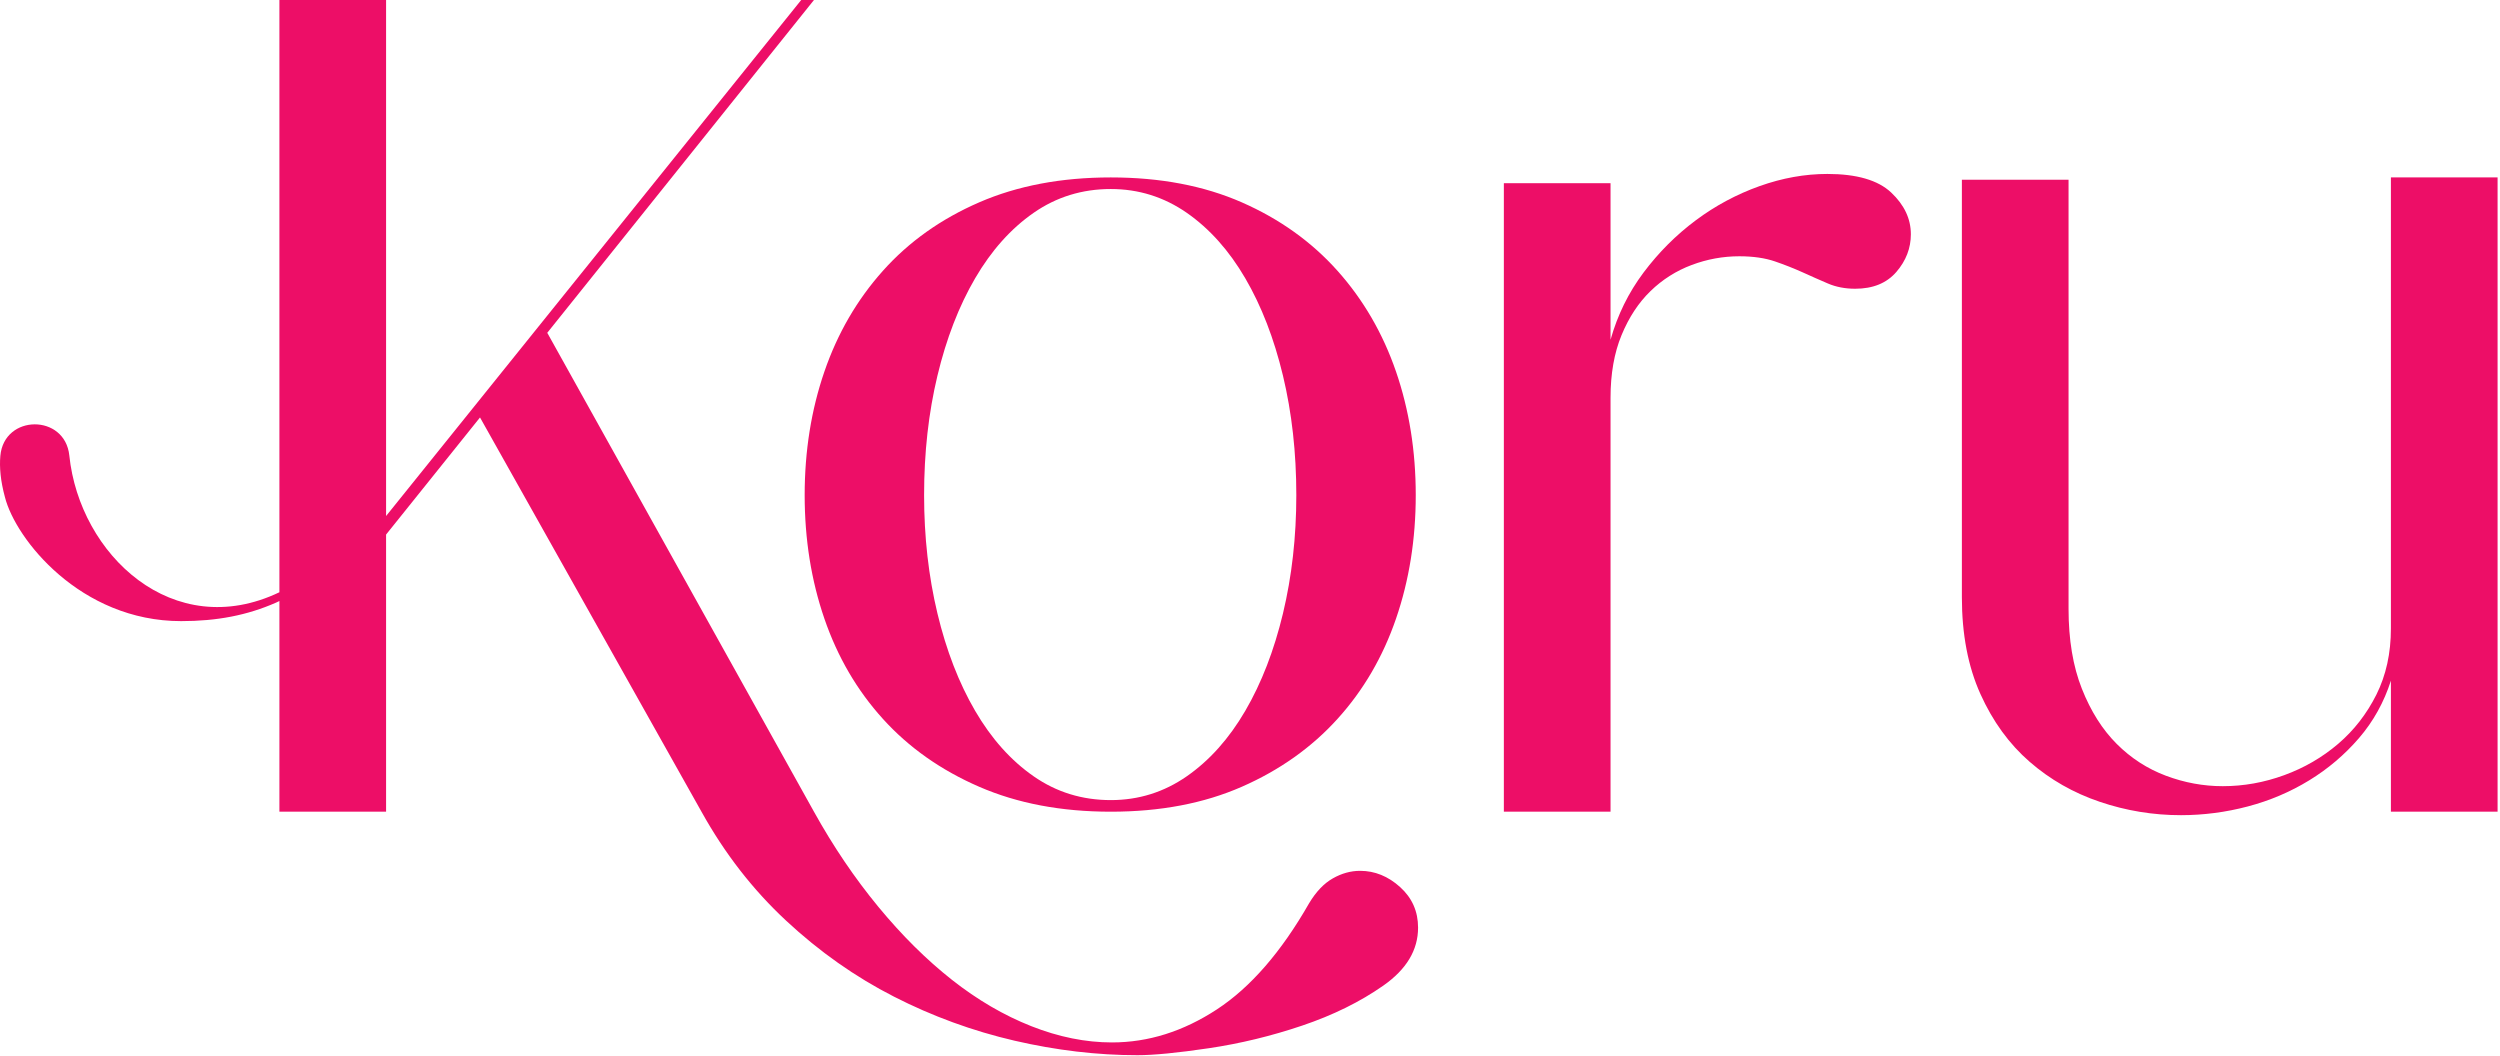 <svg width="483" height="204" viewBox="0 0 483 204" fill="none" xmlns="http://www.w3.org/2000/svg">
<g clip-path="url(#clip0_1_2)">
<path d="M214.604 154.579C219.98 154.579 224.87 153.049 229.277 149.986C233.681 146.927 237.454 142.706 240.59 137.329C243.727 131.952 246.152 125.679 247.872 118.512C249.587 111.342 250.448 103.726 250.448 95.661C250.448 87.449 249.587 79.755 247.872 72.587C246.152 65.417 243.727 59.146 240.59 53.768C237.454 48.392 233.68 44.174 229.277 41.11C224.87 38.052 219.98 36.519 214.604 36.519C209.077 36.519 204.11 38.052 199.707 41.11C195.299 44.174 191.53 48.392 188.394 53.768C185.257 59.146 182.828 65.418 181.112 72.587C179.393 79.755 178.536 87.449 178.536 95.661C178.536 103.726 179.393 111.342 181.112 118.512C182.828 125.679 185.257 131.952 188.394 137.329C191.53 142.706 195.299 146.927 199.707 149.986C204.11 153.048 209.077 154.579 214.604 154.579ZM214.604 34.279C224.16 34.279 232.6 35.885 239.918 39.094C247.235 42.308 253.395 46.712 258.399 52.312C263.402 57.914 267.172 64.409 269.713 71.802C272.252 79.195 273.523 87.148 273.523 95.661C273.523 104.174 272.252 112.127 269.713 119.519C267.172 126.912 263.403 133.374 258.4 138.896C253.395 144.424 247.235 148.793 239.918 152.002C232.6 155.215 224.16 156.82 214.604 156.82C205.044 156.82 196.57 155.215 189.178 152.002C181.784 148.792 175.585 144.424 170.583 138.896C165.578 133.374 161.808 126.912 159.27 119.519C156.73 112.127 155.462 104.174 155.462 95.661C155.462 87.148 156.73 79.195 159.27 71.802C161.808 64.409 165.578 57.914 170.583 52.314C175.585 46.712 181.783 42.308 189.178 39.094C196.57 35.885 205.044 34.279 214.604 34.279Z" fill="#ED0E67"/>
<path d="M353.049 33.607C358.722 33.607 362.829 34.804 365.369 37.191C367.907 39.581 369.178 42.269 369.178 45.256C369.178 47.944 368.243 50.373 366.378 52.537C364.508 54.703 361.858 55.784 358.425 55.784C356.482 55.784 354.729 55.448 353.161 54.776C351.547 54.085 349.941 53.376 348.343 52.648C346.585 51.857 344.791 51.147 342.967 50.52C341.024 49.849 338.71 49.513 336.022 49.513C332.886 49.513 329.823 50.072 326.838 51.193C323.866 52.302 321.157 54.018 318.885 56.233C316.567 58.473 314.702 61.313 313.284 64.745C311.864 68.183 311.156 72.215 311.156 76.843V156.82H290.545V35.399H311.156V65.641C312.5 60.864 314.627 56.534 317.541 52.648C320.453 48.767 323.813 45.405 327.621 42.567C331.374 39.76 335.528 37.533 339.943 35.959C344.345 34.391 348.713 33.607 353.049 33.607Z" fill="#ED0E67"/>
<path d="M482.533 34.279V156.82H461.923V131.504C460.579 135.688 458.524 139.384 455.762 142.593C452.998 145.805 449.747 148.564 446.129 150.77C442.468 153.01 438.512 154.69 434.256 155.811C430.053 156.924 425.723 157.489 421.375 157.492C416.041 157.5 410.743 156.629 405.693 154.914C400.613 153.199 396.094 150.624 392.139 147.186C388.18 143.751 385.005 139.383 382.617 134.081C380.227 128.781 379.034 122.544 379.034 115.375V34.727H399.644V117.615C399.644 123.59 400.501 128.742 402.221 133.073C403.937 137.406 406.177 140.951 408.941 143.714C411.703 146.479 414.878 148.529 418.463 149.874C422.047 151.217 425.704 151.89 429.439 151.89C433.472 151.89 437.426 151.183 441.312 149.762C445.194 148.345 448.666 146.328 451.729 143.714C454.789 141.102 457.254 137.927 459.123 134.193C460.988 130.461 461.923 126.205 461.923 121.423V34.279H482.533Z" fill="#ED0E67"/>
<path d="M270.5 171.381C268.182 169.288 265.606 168.245 262.77 168.245C260.978 168.245 259.221 168.727 257.507 169.701C255.787 170.67 254.259 172.277 252.915 174.517C247.537 183.926 241.602 190.757 235.104 195.015C228.608 199.271 221.848 201.399 214.831 201.399C209.751 201.399 204.561 200.352 199.261 198.263C193.958 196.169 188.843 193.184 183.914 189.302C178.987 185.417 174.243 180.712 169.689 175.189C165.132 169.662 160.987 163.539 157.256 156.819L105.731 64.297L157.256 0.004H154.792L74.591 99.694V0.003H53.981V114.424C33.451 124.244 15.368 107.143 13.393 88.003C12.561 79.94 0.799 79.993 0.067 88.066C-0.133 90.276 0.103 92.926 0.954 96.046C2.978 104.105 15.502 120.001 34.991 120.001C41.919 120.001 47.753 118.881 53.35 116.419C53.56 116.321 53.771 116.217 53.981 116.116V156.82H74.591V103.278L92.738 80.651L135.526 156.82C140.006 164.884 145.456 171.902 151.881 177.877C158.299 183.848 165.244 188.741 172.713 192.551C180.103 196.329 187.927 199.188 196.012 201.062C204.078 202.929 211.991 203.864 219.759 203.864C222.894 203.864 227.486 203.416 233.535 202.519C239.585 201.623 245.595 200.167 251.569 198.151C257.541 196.135 262.77 193.559 267.252 190.421C271.732 187.286 273.972 183.551 273.972 179.221C273.972 176.084 272.812 173.47 270.5 171.381Z" fill="#ED0E67"/>
</g>
<defs>
<clipPath id="clip0_1_2">
<rect width="482.533" height="203.867" fill="white"/>
</clipPath>
</defs>
</svg>
